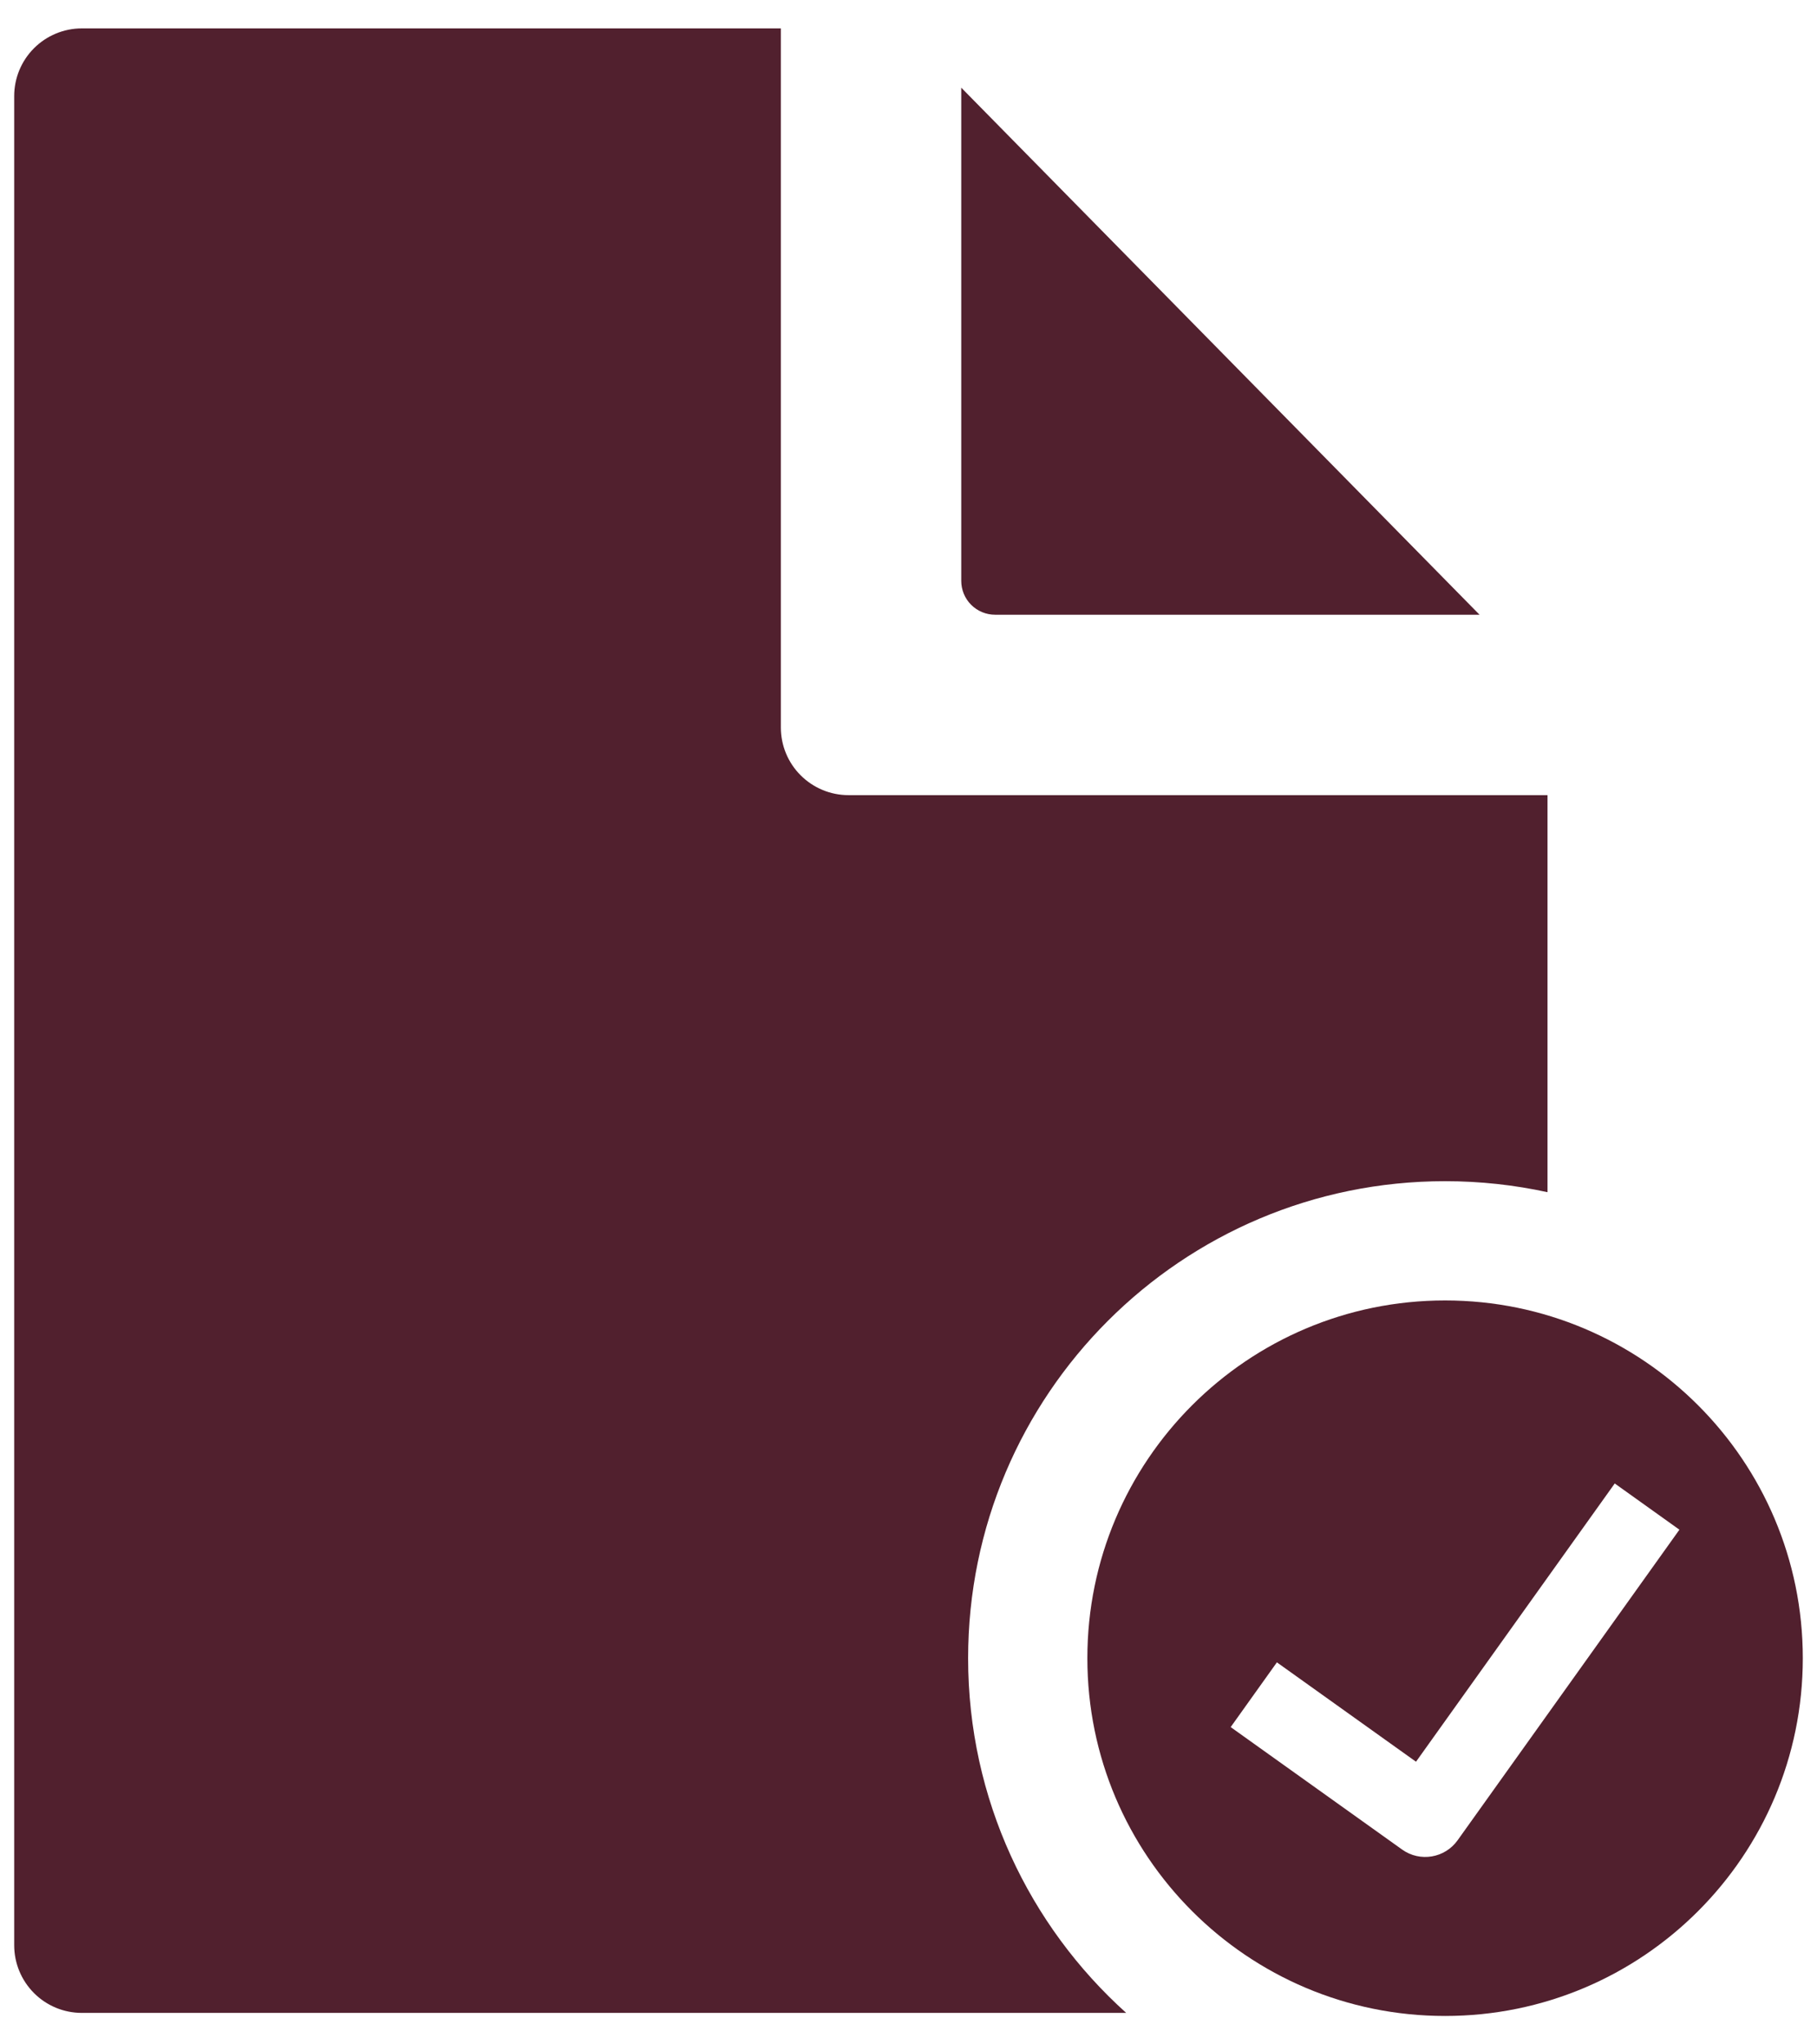 <svg width="32" height="36" viewBox="0 0 32 36" fill="none" xmlns="http://www.w3.org/2000/svg">
<g id="Group 1321314290">
<path id="Union" fill-rule="evenodd" clip-rule="evenodd" d="M13.752 0.5V12.811C13.752 13.127 13.877 13.43 14.101 13.653C14.324 13.876 14.627 14.002 14.943 14.002H27.254V20.994C26.673 20.867 26.069 20.8 25.45 20.8C20.811 20.8 17.05 24.561 17.05 29.2C17.05 31.68 18.125 33.909 19.834 35.446H1.441C1.125 35.446 0.822 35.321 0.599 35.097C0.376 34.874 0.25 34.571 0.25 34.255V1.691C0.25 1.375 0.376 1.072 0.599 0.849C0.822 0.626 1.125 0.5 1.441 0.5H13.752ZM22.709 34.874C23.301 35.161 23.945 35.357 24.623 35.446H24.623C23.945 35.357 23.302 35.161 22.709 34.874ZM16.929 1.544L26.057 10.825H17.525C17.367 10.825 17.215 10.762 17.103 10.65C16.992 10.539 16.929 10.387 16.929 10.229V1.544Z" fill="#51202E"/>
<path id="Subtract" fill-rule="evenodd" clip-rule="evenodd" d="M25.45 35.5C28.93 35.5 31.75 32.679 31.75 29.2C31.75 25.721 28.93 22.9 25.45 22.9C21.971 22.9 19.15 25.721 19.15 29.2C19.15 32.679 21.971 35.5 25.45 35.5ZM25.67 32.407L29.577 26.937L28.438 26.123L24.938 31.023L22.488 29.273L21.674 30.413L24.694 32.57C25.008 32.794 25.445 32.721 25.67 32.407Z" fill="#51202E"/>
</g>
</svg>
